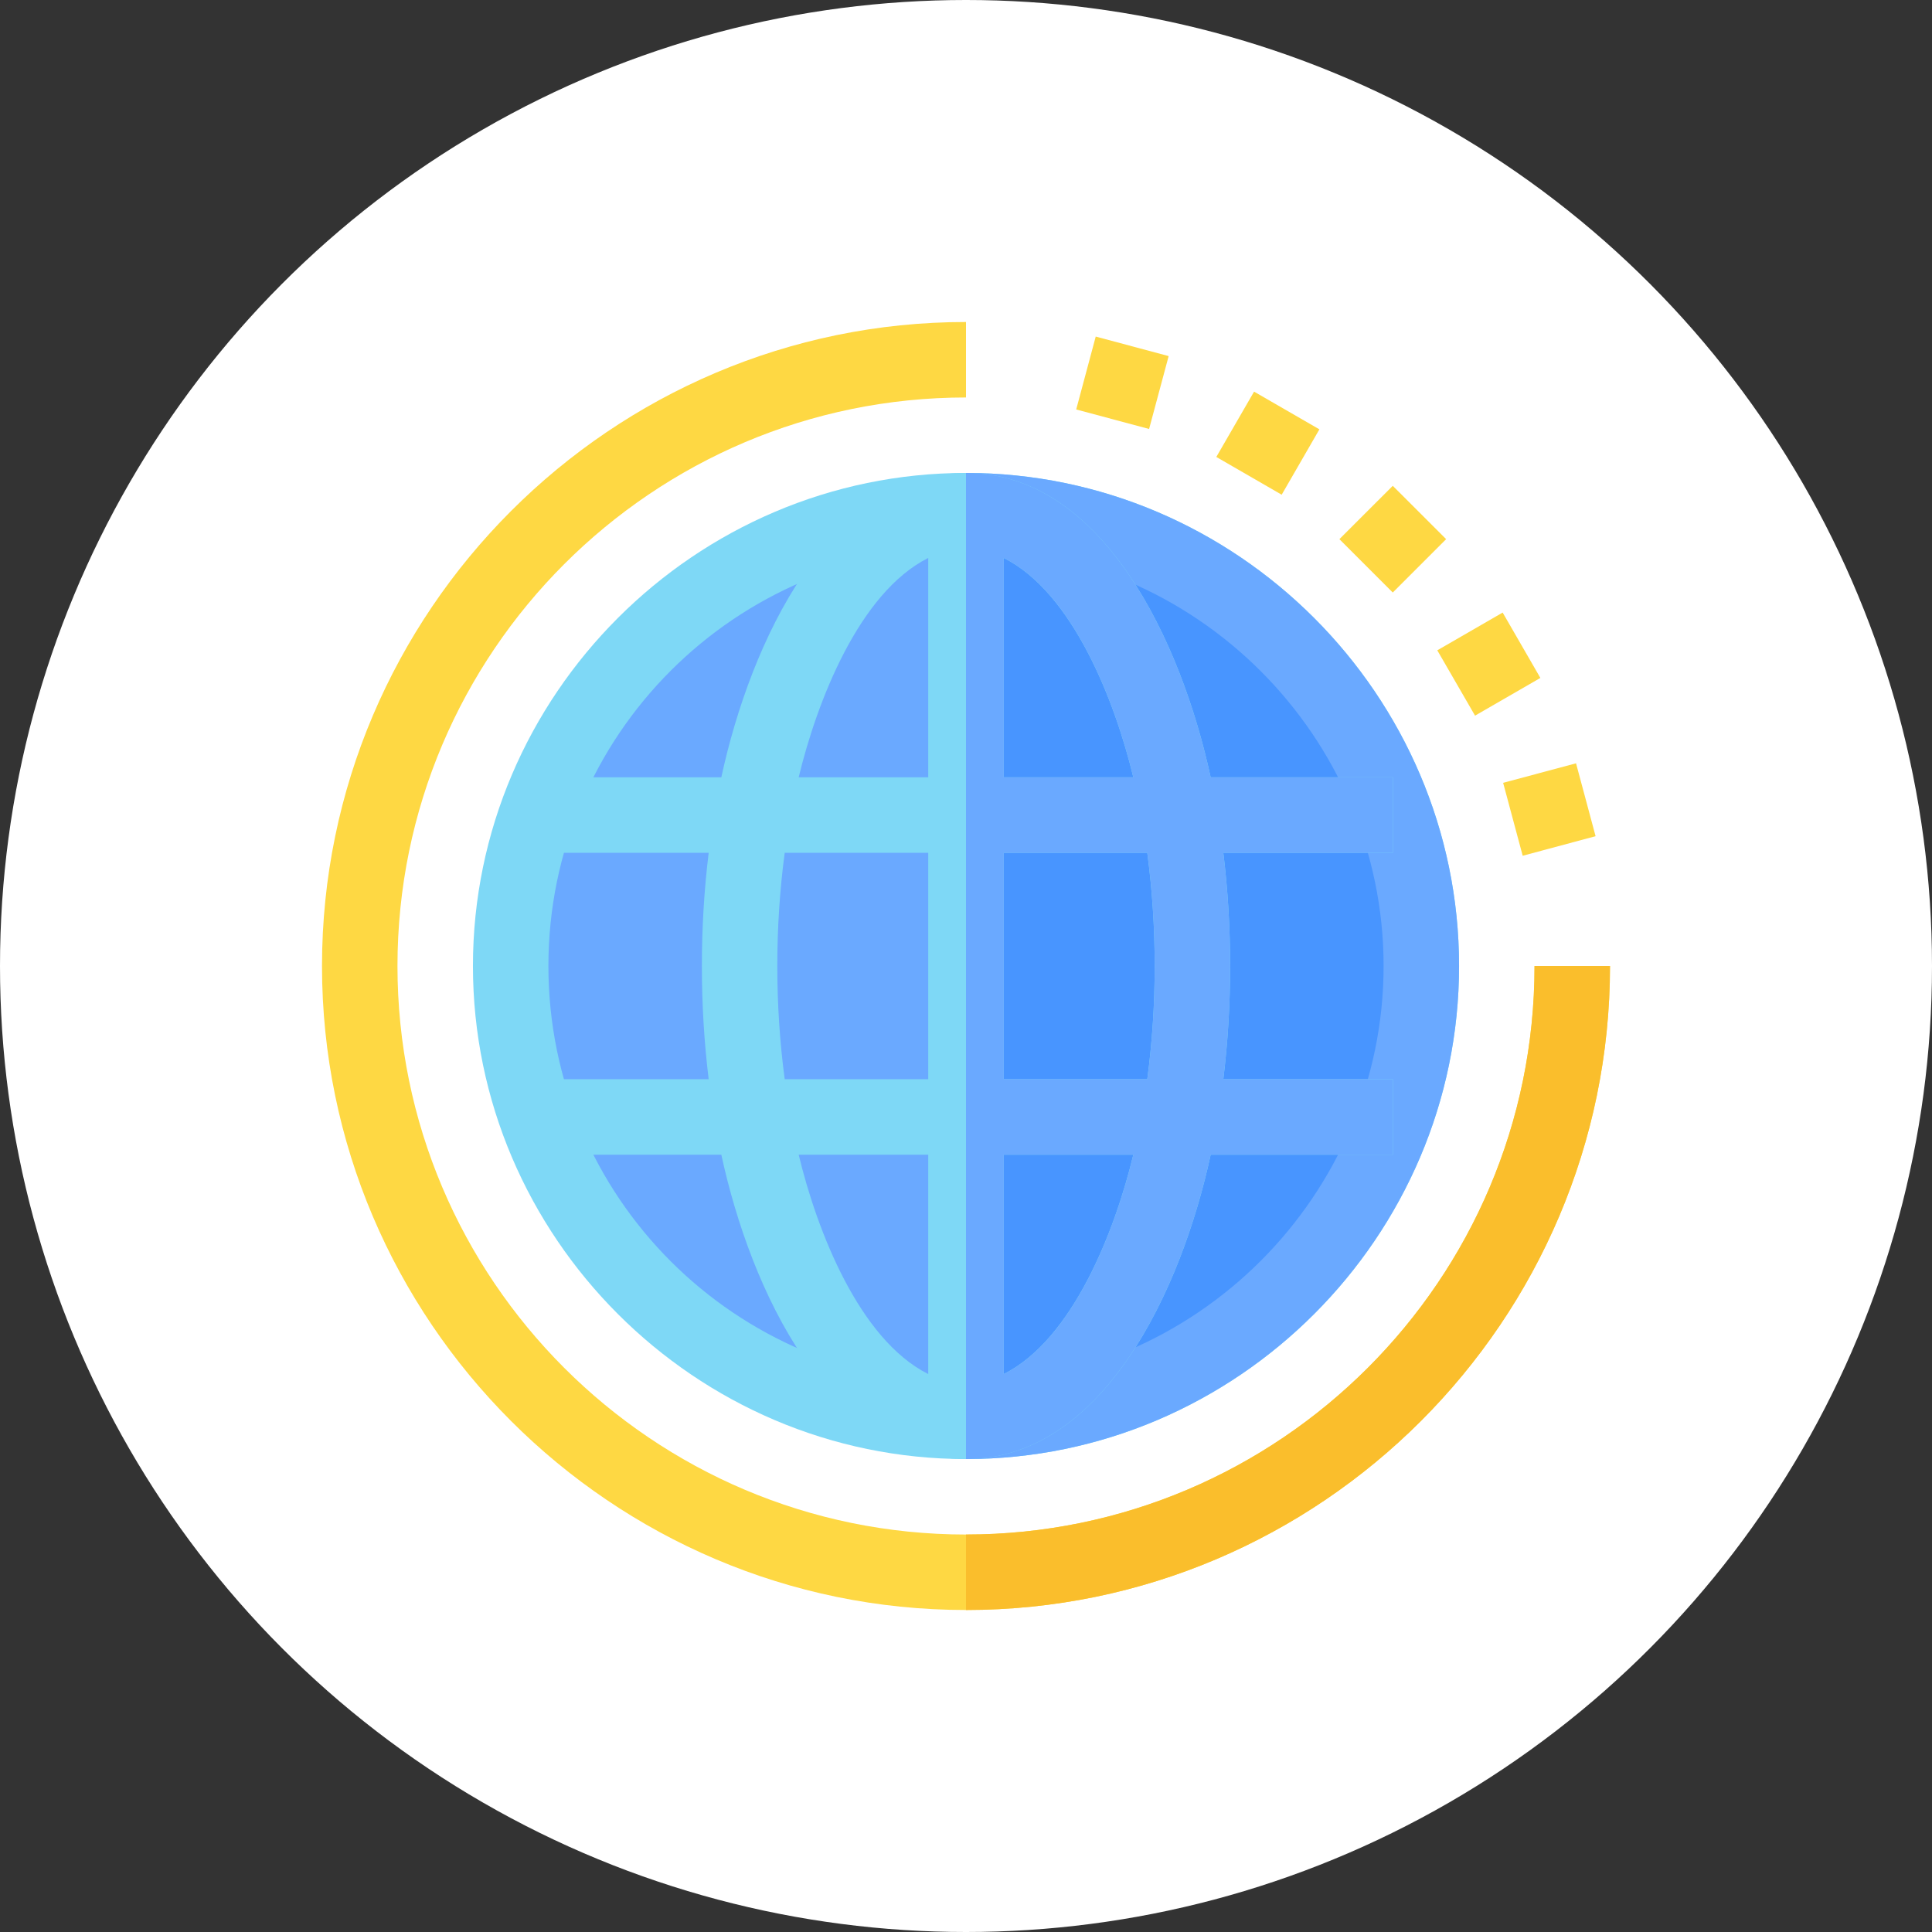 <svg width="48" height="48" viewBox="0 0 48 48" fill="none" xmlns="http://www.w3.org/2000/svg">
<rect x="0" y="0" width="48" height="48" fill="#333333" stroke="none"/>
<circle cx="24" cy="24" r="24" fill="white"/>
<path d="M40 24C40 32.81 32.809 40 24 40C15.19 40 8 32.809 8 24C8 15.19 15.191 8 24 8V9.875C16.211 9.875 9.875 16.211 9.875 24C9.875 31.789 16.211 38.125 24 38.125C31.789 38.125 38.125 31.789 38.125 24H40Z" fill="#FED843"/>
<path d="M40 24C40 32.81 32.809 40 24 40V38.125C31.789 38.125 38.125 31.789 38.125 24H40Z" fill="#FABE2C"/>
<path d="M24 11.75C17.273 11.75 11.75 17.272 11.75 24C11.75 30.727 17.272 36.25 24 36.25C30.727 36.25 36.25 30.728 36.25 24C36.25 17.273 30.728 11.75 24 11.75Z" fill="#7ED8F6"/>
<path d="M36.25 24C36.25 30.728 30.727 36.25 24 36.25V11.75C30.728 11.75 36.25 17.273 36.25 24Z" fill="#6AA9FF"/>
<path d="M24 34.375C29.73 34.375 34.375 29.73 34.375 24C34.375 18.27 29.73 13.625 24 13.625C18.27 13.625 13.625 18.27 13.625 24C13.625 29.73 18.27 34.375 24 34.375Z" fill="#6AA9FF"/>
<path d="M34.375 24C34.375 29.698 29.697 34.375 24 34.375V13.625C29.698 13.625 34.375 18.303 34.375 24Z" fill="#4895FF"/>
<path d="M34.608 19.312H30.079C29.35 15.943 27.396 11.75 24 11.75C20.602 11.75 18.649 15.945 17.921 19.312H13.393V21.188H17.607C17.495 22.099 17.438 23.042 17.438 24C17.438 24.958 17.495 25.901 17.607 26.812H13.393V28.688H17.921C18.65 32.057 20.604 36.25 24 36.25C27.398 36.25 29.351 32.055 30.079 28.688H34.608V26.812H30.393C30.505 25.901 30.562 24.958 30.562 24C30.562 23.042 30.505 22.099 30.393 21.188H34.608V19.312ZM23.062 34.138C21.346 33.278 20.297 30.576 19.843 28.688H23.062V34.138ZM23.062 26.812H19.496C19.375 25.907 19.312 24.964 19.312 24C19.312 23.036 19.375 22.093 19.496 21.188H23.062V26.812ZM23.062 19.312H19.843C20.296 17.431 21.343 14.724 23.062 13.862V19.312ZM24.938 13.862C26.654 14.723 27.703 17.424 28.157 19.312H24.938V13.862ZM24.938 34.138V28.688H28.157C27.704 30.569 26.657 33.276 24.938 34.138ZM28.504 26.812H24.938V21.188H28.504C28.625 22.093 28.688 23.036 28.688 24C28.688 24.964 28.625 25.907 28.504 26.812Z" fill="#7ED8F6"/>
<path d="M34.608 19.312H30.079C29.35 15.943 27.396 11.75 24 11.75V36.25C27.398 36.25 29.351 32.055 30.079 28.688H34.608V26.812H30.393C30.505 25.901 30.562 24.958 30.562 24C30.562 23.042 30.505 22.099 30.393 21.188H34.608V19.312ZM24.938 13.862C26.654 14.723 27.703 17.424 28.157 19.312H24.938V13.862ZM24.938 34.138V28.688H28.157C27.704 30.569 26.657 33.276 24.938 34.138ZM28.504 26.812H24.938V21.188H28.504C28.625 22.093 28.688 23.036 28.688 24C28.688 24.964 28.625 25.907 28.504 26.812Z" fill="#6AA9FF"/>
<path d="M26.738 10.173L27.223 8.362L29.035 8.847L28.549 10.658L26.738 10.173Z" fill="#FED843"/>
<path d="M33.277 13.395L34.603 12.07L35.929 13.395L34.603 14.721L33.277 13.395Z" fill="#FED843"/>
<path d="M35.709 16.157L37.333 15.219L38.27 16.843L36.647 17.78L35.709 16.157Z" fill="#FED843"/>
<path d="M37.345 19.449L39.156 18.964L39.642 20.775L37.831 21.261L37.345 19.449Z" fill="#FED843"/>
<path d="M30.219 11.353L31.157 9.73L32.78 10.667L31.843 12.291L30.219 11.353Z" fill="#FED843"/>
</svg>
